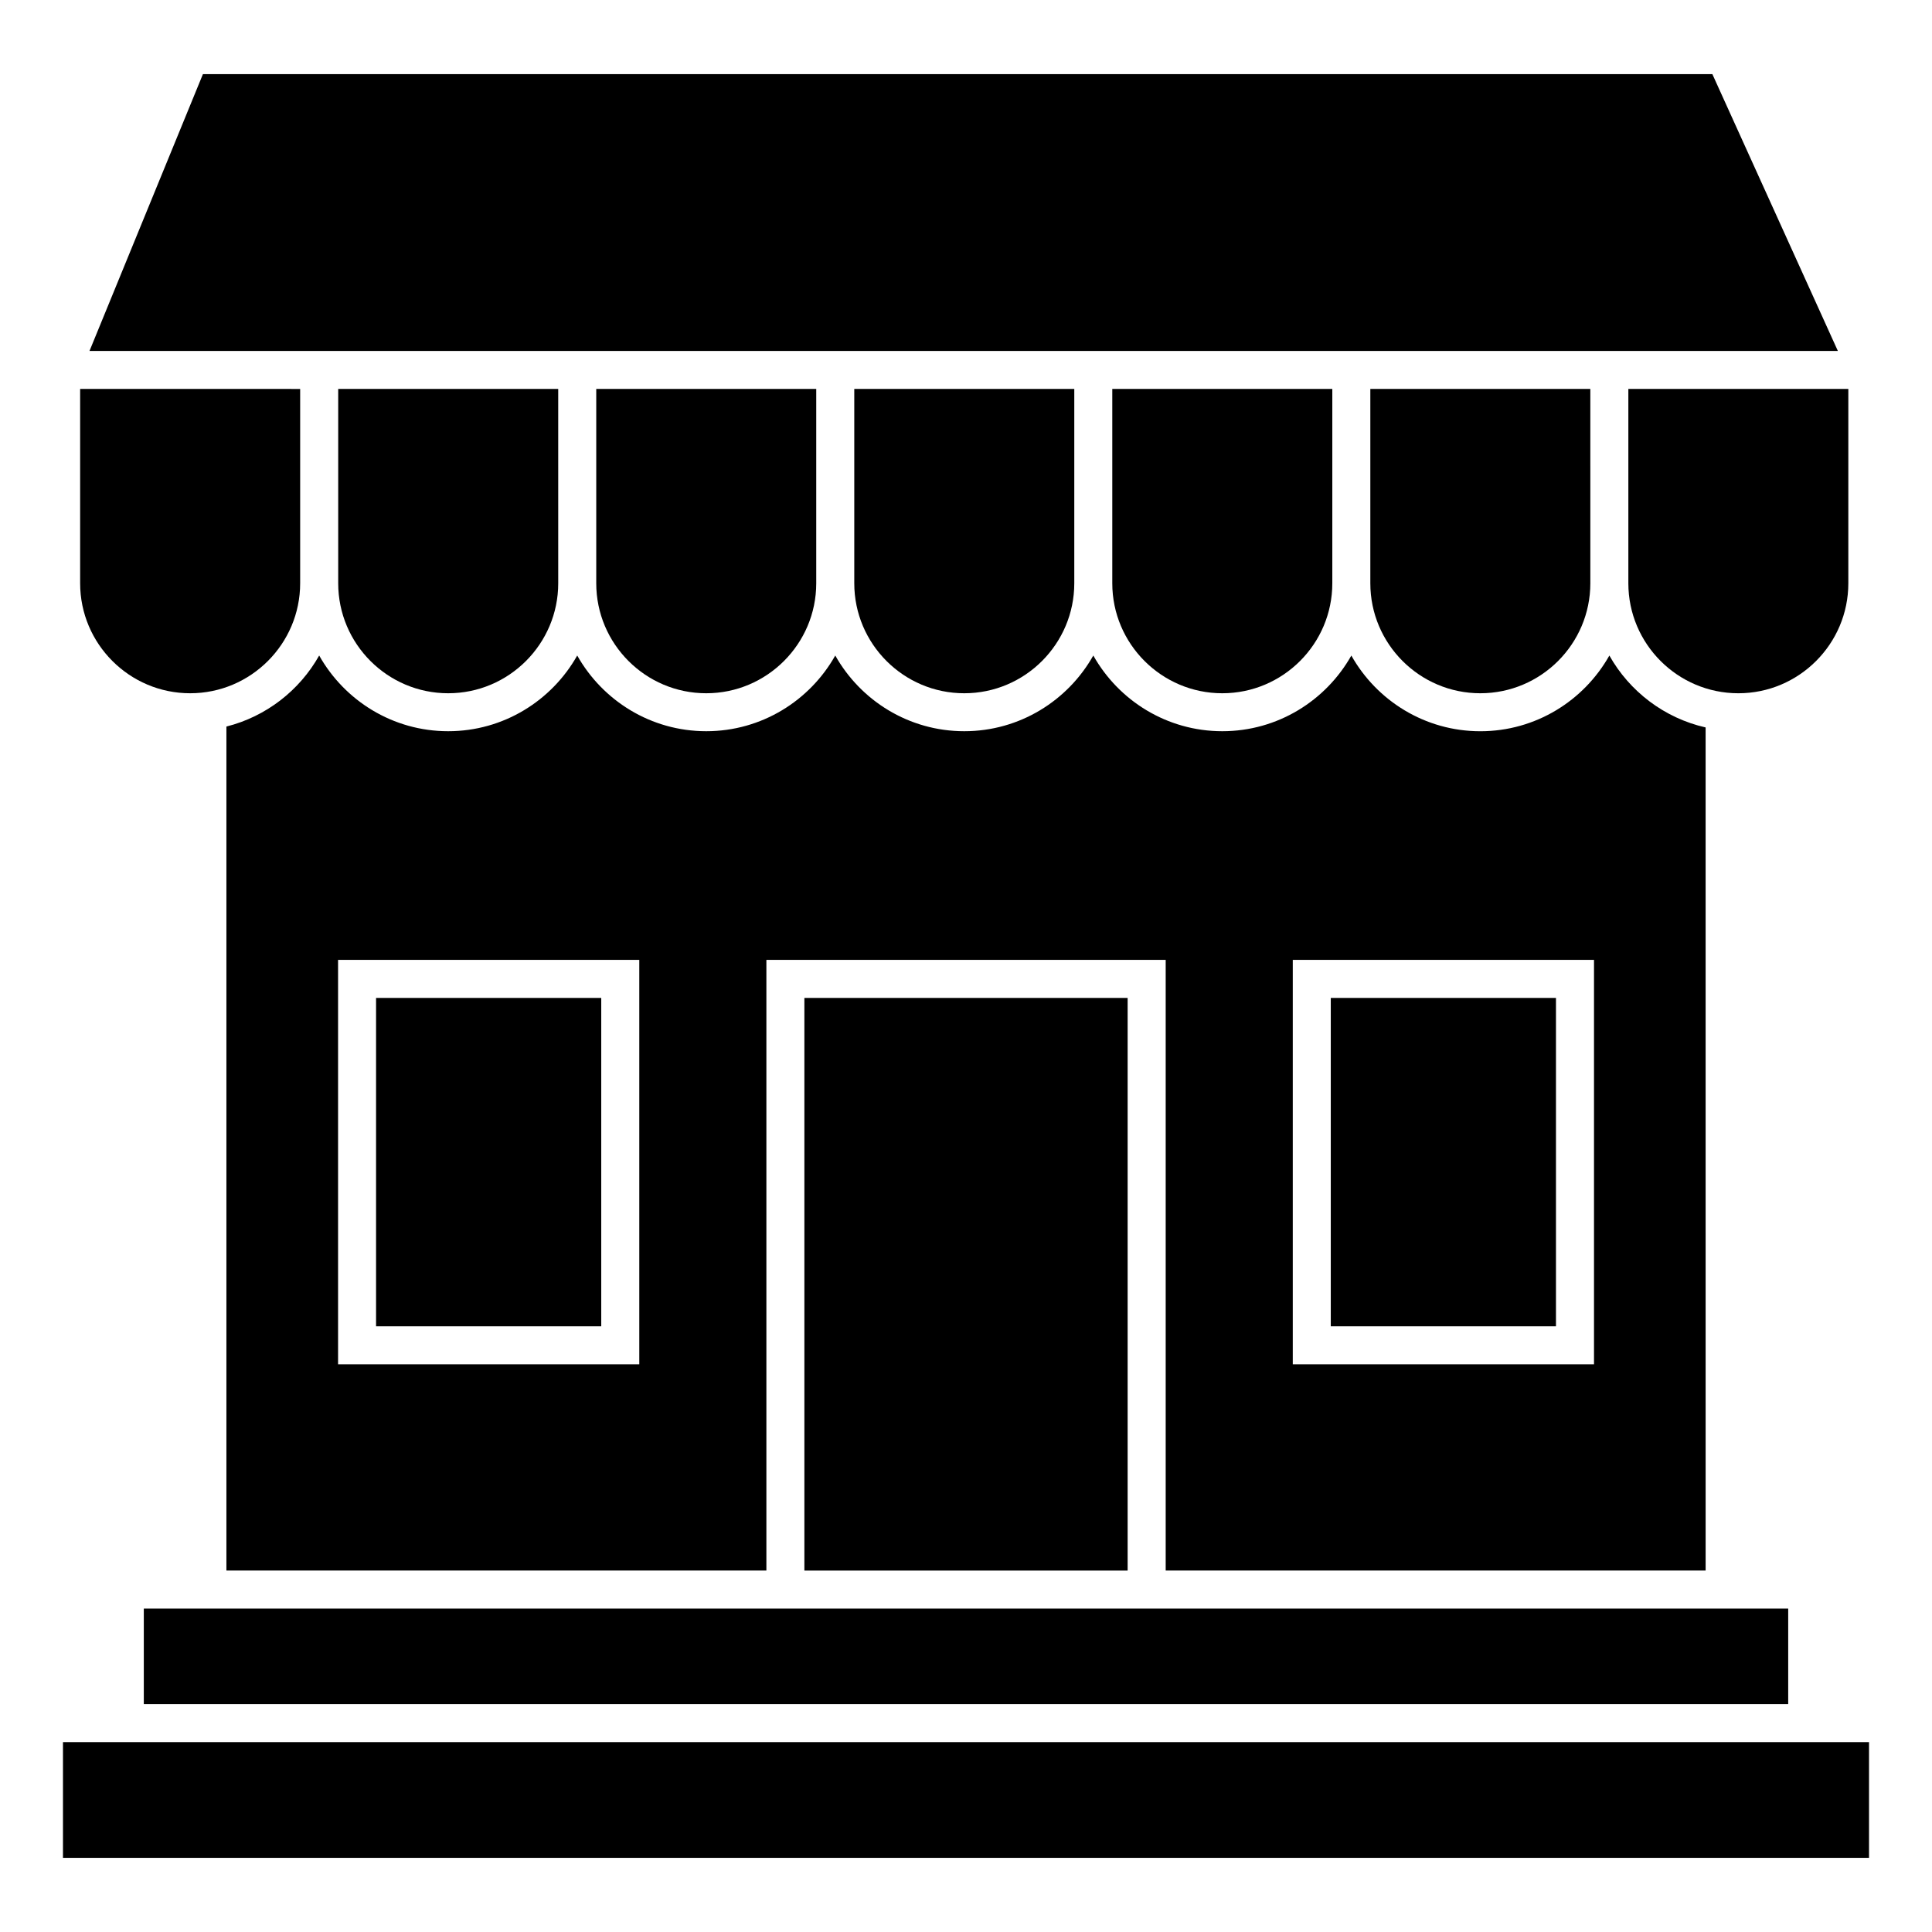 <?xml version="1.0" encoding="UTF-8"?>
<!-- Uploaded to: ICON Repo, www.iconrepo.com, Generator: ICON Repo Mixer Tools -->
<svg fill="#000000" width="800px" height="800px" version="1.1" viewBox="144 144 512 512" xmlns="http://www.w3.org/2000/svg">
 <g>
  <path d="m160.69 605.68v30.668h478.62v-30.668z"/>
  <path d="m496.67 408.46h59.676v87.023h-59.676z"/>
  <path d="m243.66 408.46h59.676v87.023h-59.676z"/>
  <path d="m194.39 327.72c16.078 0 29.156-13.078 29.156-29.156v-51.488l-58.309-0.004v51.488c0 16.086 13.082 29.16 29.152 29.16z"/>
  <path d="m204 336.55v223.66h143.1v-161.83h105.82v161.83h143.09l-0.004-223.43c-10.941-2.484-20.152-9.539-25.508-19.055-6.731 11.957-19.523 20.062-34.195 20.062-14.664 0-27.457-8.105-34.184-20.059-6.731 11.949-19.527 20.051-34.195 20.051-14.664 0-27.457-8.102-34.188-20.059-6.731 11.957-19.523 20.059-34.195 20.059-14.664 0-27.461-8.102-34.188-20.059-6.727 11.957-19.523 20.059-34.188 20.059-14.672 0-27.461-8.105-34.195-20.059-6.731 11.949-19.523 20.059-34.195 20.059-14.664 0-27.457-8.102-34.188-20.059-5.203 9.258-14.051 16.164-24.586 18.824zm282.6 61.828h79.828v107.18h-79.828zm-253.01 0h79.828v107.18h-79.828z"/>
  <path d="m631.05 237-33.254-73.352h-400.02l-30.055 73.352z"/>
  <path d="m452.91 570.29h-270.8v25.316h435.78v-25.316z"/>
  <path d="m536.3 327.72c16.078 0 29.156-13.078 29.156-29.156l-0.004-51.496h-58.301v51.496c0 16.082 13.07 29.156 29.148 29.156z"/>
  <path d="m357.17 408.46h85.664v151.76h-85.664z"/>
  <path d="m575.53 298.57c0 16.07 13.078 29.152 29.156 29.152 16.066 0 29.141-13.078 29.141-29.152v-51.496h-58.297z"/>
  <path d="m331.16 327.72c16.07 0 29.152-13.078 29.152-29.152v-51.496h-58.301v51.496c0 16.078 13.078 29.152 29.148 29.152z"/>
  <path d="m399.54 327.72c16.078 0 29.156-13.078 29.156-29.152v-51.496h-58.305v51.496c0 16.078 13.074 29.152 29.148 29.152z"/>
  <path d="m262.78 327.72c16.078 0 29.156-13.078 29.156-29.152l-0.004-51.496h-58.305v51.492c0 16.082 13.074 29.156 29.152 29.156z"/>
  <path d="m467.92 327.72c16.078 0 29.156-13.078 29.156-29.152v-51.496h-58.309v51.496c0 16.078 13.078 29.152 29.152 29.152z"/>
 </g>
</svg>